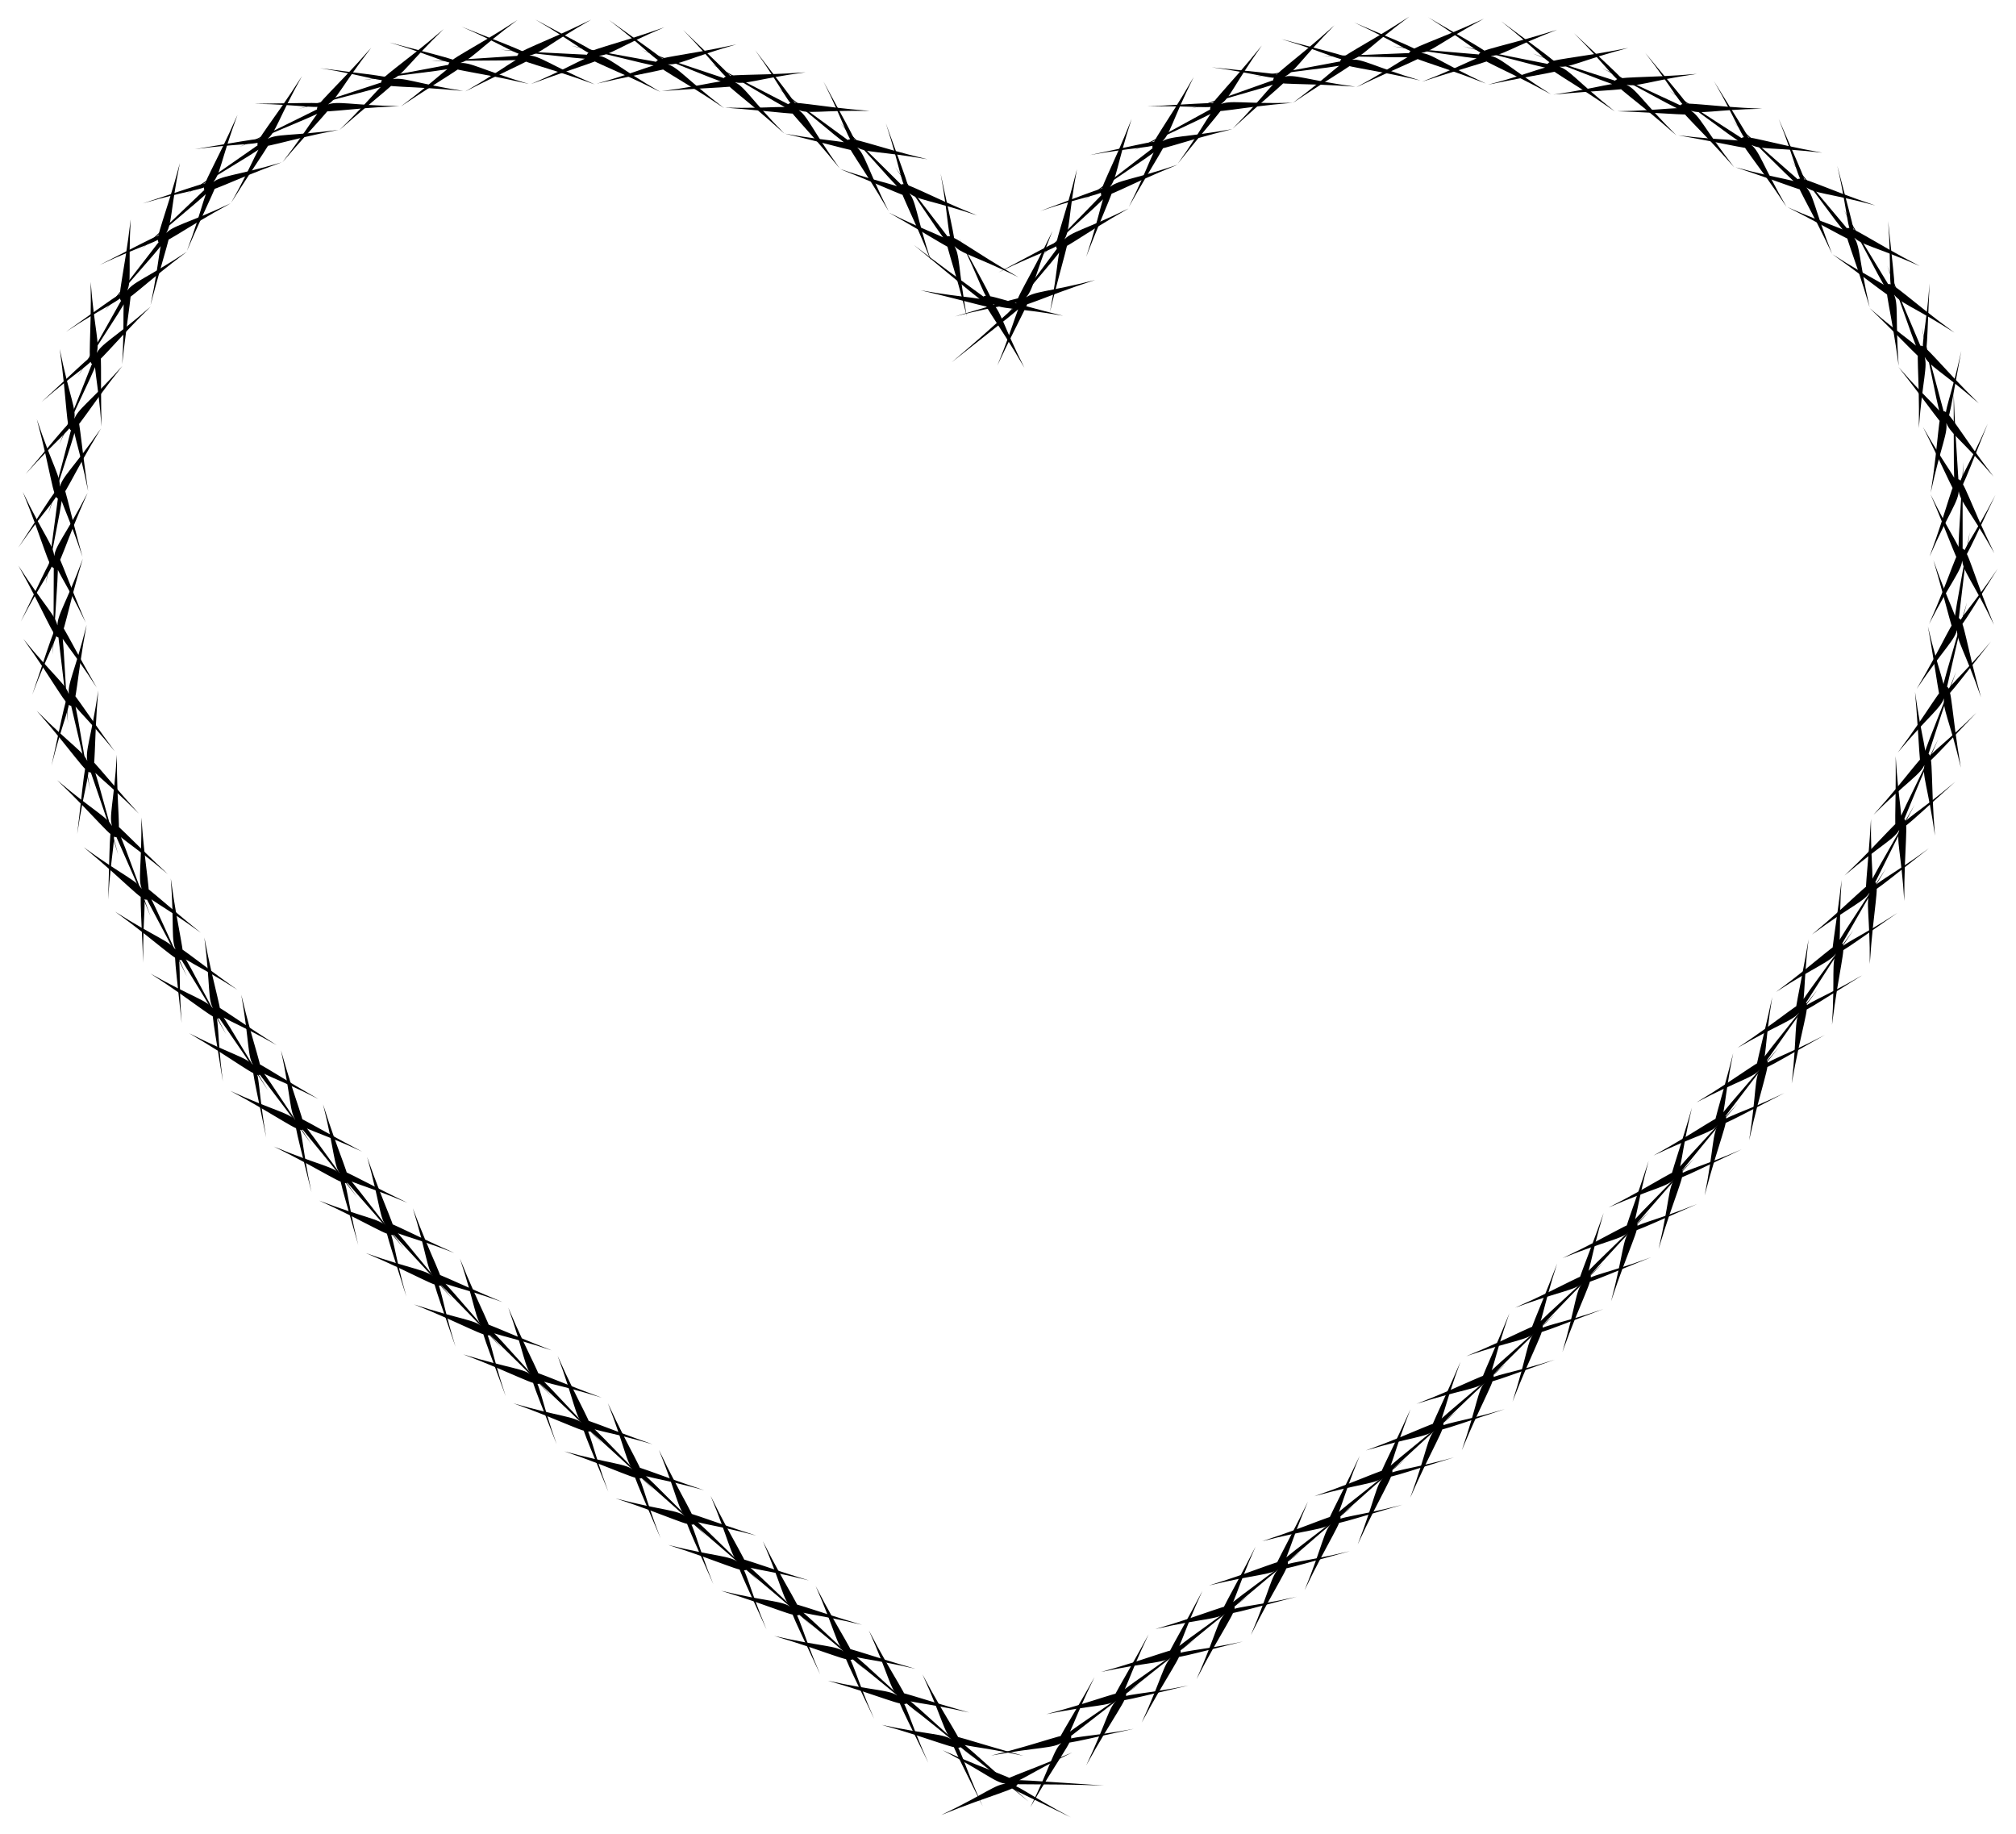 <?xml version="1.0" encoding="UTF-8"?>
<!DOCTYPE svg  PUBLIC '-//W3C//DTD SVG 1.1//EN'  'http://www.w3.org/Graphics/SVG/1.1/DTD/svg11.dtd'>
<svg enable-background="new 0 0 1791.507 1629.553" version="1.1" viewBox="0 0 1791.5 1629.6" xml:space="preserve" xmlns="http://www.w3.org/2000/svg">

	<path d="m1766.4 376.42c-34.48 78.572-36.442 40.17 5.885 115.21-42.983-87.87-23.767-88.545-57.603 2.943 34.476-78.96 36.438-40.558-5.885-115.21 42.847 84.902 31.355 84.834 27.33-30.273 0.604 115.28-3.937 111.18 30.273 27.33z"/>
	<path d="m1773.2 439.8c-39.308 76.282-38.879 37.832-1.287 115.35-37.449-90.367-18.228-89.846-57.675-0.643 39.307-76.659 38.878-38.21 1.287-115.35 37.477 87.406 26.011 86.624 29.159-28.516-6.573 115.1-10.85 110.73 28.516 29.159z"/>
	<path d="m1775.3 505.18c-48.084 71.259-43.125 33.128-14.878 114.39-26.589-94.008-7.563-91.225-57.196-7.439 48.016-71.346 43.056-33.215 14.878-114.39 26.854 91.359 15.56 89.231 32.318-24.879-20.156 113.67-23.888 108.82 24.878 32.318z"/>
	<path d="m1769.3 569.9c-55.353 65.945-46.423 28.545-26.791 112.2-16.647-96.157 1.982-91.394-56.101-13.396 55.17-65.797 46.239-28.396 26.791-112.2 17.064 93.792 6.055 90.491 34.748-21.353-32.025 111.05-35.228 105.84 21.353 34.749z"/>
	<path d="m1756.4 633.16c-61.189 60.682-48.882 24.252-36.919 109.29-7.851-97.212 10.266-90.769-54.645-18.459 60.896-60.425 48.589-23.995 36.919-109.29 8.385 95.021-2.276 90.729 36.552-18.093-42.074 107.72-44.788 102.24 18.093 36.552z"/>
	<path d="m1737.6 694.52c-65.799 55.715-50.669 20.365-45.39 106.05-0.223-97.501 17.332-89.654-53.026-22.695 65.421-55.427 50.291-20.076 45.39-106.05 0.862 95.414-9.429 90.298 37.86-15.165-50.438 104.12-52.713 98.436 15.166 37.86z"/>
	<path d="m1714 753.8c-69.425 51.162-51.947 16.912-52.435 102.75 6.33-97.285 23.316-88.272-51.375-26.218 68.989-50.881 51.51-16.631 52.435-102.75-5.592 95.265-15.515 89.466 38.796-12.579-57.363 100.49-59.25 94.669 12.579 38.797z"/>
	<path d="m1686.3 811.01c-72.284 47.054-52.85 13.875-58.302 99.538 11.948-96.753 28.383-86.771-49.769-29.151 71.812-46.795 52.377-13.616 58.302-99.538-11.114 94.782-20.684 88.418 39.46-10.309-63.101 96.995-64.647 91.076 10.309 39.46z"/>
	<path d="m1655.4 866.22c-74.553 43.373-53.481 11.208-63.214 96.494 16.775-96.035 32.69-85.243-48.247-31.607 74.062-43.142 52.99-10.978 63.214-96.494-15.85 94.104-25.09 87.269 39.927-8.32-67.882 93.711-69.131 87.722 8.32 39.927z"/>
	<path d="m1621.7 919.56c-76.37 40.081-53.917 8.865-67.358 93.648 20.944-95.217 36.373-83.742-46.824-33.679 75.873-39.879 53.42-8.663 67.358-93.648-19.933 93.321-28.865 86.09 40.251-6.573-71.898 90.663-72.884 84.625 6.573 40.252z"/>
	<path d="m1585.7 971.18c-77.839 37.134-54.211 6.797-70.882 91.01 24.567-94.352 39.547-82.297-45.505-35.441 77.344-36.959 53.717-6.622 70.882-91.01-23.474 92.488-32.124 84.922 40.473-5.032-75.301 87.849-76.056 81.778 5.032 40.473z"/>
	<path d="m1547.8 1021.2c-79.037 34.488-54.402 4.964-73.905 88.572 27.736-93.475 42.302-80.923-44.286-36.953 78.551-34.338 53.916-4.814 73.905-88.572-26.567 91.642-34.958 83.788 40.619-3.667-78.208 85.26-78.758 79.168 3.667 40.62z"/>
	<path d="m1508.2 1069.8c-80.025 32.105-54.518 3.331-76.522 86.322 30.529-92.608 44.712-79.625-43.161-38.261 79.552-31.977 54.044-3.203 76.522-86.322-29.288 90.802-37.44 82.702 40.711-2.45-80.715 82.879-81.083 76.773 2.45 40.711z"/>
	<path d="m1467.2 1117.1c-80.847 29.949-54.579 1.868-78.804 84.243 33.005-91.761 46.836-78.403-42.122-39.402 80.388-29.84 54.12-1.759 78.804-84.243-31.698 89.983-39.631 81.667 40.762-1.36-82.894 80.686-83.098 74.572 1.36 40.762z"/>
	<path d="m1424.9 1163.1c-81.535 27.99-54.598 0.549-80.811 82.321 35.215-90.942 48.72-77.255-41.16-40.405 81.093-27.898 54.156-0.457 80.811-82.321-33.847 89.19-41.577 80.686 40.783-0.377-84.805 78.662-84.862 72.545 0.377 40.782z"/>
	<path d="m1381.6 1208.1c-82.117 26.202-54.588-0.644-82.587 80.539 37.2-90.155 50.403-76.177-40.269-41.293 81.692-26.125 54.163 0.721 82.587-80.539-35.775 88.428-43.317 79.757 40.781 0.512-86.49 76.792-86.414 70.674-0.512 40.781z"/>
	<path d="m1337.3 1252c-82.611 24.564-54.555-1.73-84.169 78.883 38.992-89.401 51.915-75.164-39.442-42.085 82.204-24.501 54.147 1.794 84.17-78.883-37.514 87.698-44.883 78.879 40.763 1.322-87.989 75.057-87.791 68.943-1.322 40.763z"/>
	<path d="m1292.1 1294.9c-83.034 23.057-54.505-2.723-85.589 77.341 40.619-88.681 53.281-74.21-38.671-42.794 82.644-23.005 54.115 2.775 85.589-77.341-39.091 87-46.299 78.048 40.732 2.062-89.327 73.444-89.018 67.334-2.061 40.732z"/>
	<path d="m1246.2 1337c-83.399 21.666-54.443-3.635-86.868 75.901 42.103-87.992 54.522-73.312-37.951-43.434 83.026-21.624 54.07 3.676 86.868-75.901-40.53 86.333-47.586 77.262 40.692 2.742-90.533 71.94-90.122 65.836-2.741 40.692z"/>
	<path d="m1199.6 1378.2c-83.714 20.376-54.371-4.475-88.028 74.553 43.463-87.334 55.655-72.465-37.277-44.014 83.358-20.344 54.016 4.507 88.028-74.553-41.847 85.696-48.763 76.518 40.645 3.369-91.621 70.535-91.116 64.438-3.368 40.645z"/>
	<path d="m1152.4 1418.7c-83.988 19.176-54.293-5.253-89.084 73.288 44.714-86.706 56.693-71.664-36.644-44.542 83.649-19.152 53.954 5.277 89.084-73.288-43.058 85.088-49.843 75.812 40.593 3.949-92.613 69.217-92.02 63.128-3.949 40.593z"/>
	<path d="m1104.6 1458.5c-84.227 18.057-54.211-5.976-90.05 72.098 45.871-86.106 57.648-70.906-36.049-45.025 83.904-18.04 53.888 5.992 90.05-72.098-44.177 84.507-50.838 75.141 40.537 4.488-93.516 67.978-92.843 61.898-4.488 40.537z"/>
	<path d="m1056.2 1497.6c-84.437 17.009-54.125-6.65-90.938 70.975 46.944-85.531 58.531-70.186-35.487-45.469 84.13-16.999 53.817 6.659 90.938-70.975-45.215 83.951-51.758 74.503 40.478 4.991-94.344 66.811-93.596 60.74-4.991 40.478z"/>
	<path d="m1007.5 1536.1c-84.652 15.855-54.02-7.388-91.896 69.729 48.114-84.885 59.491-69.384-34.865-45.948 84.362-15.853 53.73 7.39 91.896-69.729-46.345 83.326-52.76 73.79 40.406 5.542-95.236 65.518-94.405 59.457-5.541 40.406z"/>
	<path d="m951.72 1614.8c-76.003-39.856-37.557-39.151-115.34-2.115 90.628-36.801 89.97-17.584 1.057-57.668 76.37 39.855 37.924 39.15 115.34 2.115-87.678 36.847-86.814 25.387 28.306 29.363-115.06-7.402-110.65-11.648-29.363 28.305z"/>
	<path d="m873.31 1605c-35.815-78.45-5.881-54.315-89.803-72.405 93.927 26.156 81.621 40.931 36.202-44.901 35.653 77.959 5.718 53.824 89.803 72.405-92.078-25.026-84.367-33.547 4.349 40.552-86.564-76.767-80.482-77.419-40.551 4.349z"/>
	<path d="m824.95 1566.3c-35.323-78.671-5.54-54.349-89.349-72.965 93.762 26.744 81.364 41.442 36.482-44.674 35.165 78.181 5.382 53.86 89.349 72.965-91.919-25.599-84.155-34.072 4.096 40.578-86.084-77.305-79.997-77.919-40.578 4.096z"/>
	<path d="m776.79 1527.2c-34.741-78.927-5.139-54.387-88.808-73.621 93.563 27.436 81.057 42.042 36.811-44.404 34.589 78.44 4.986 53.9 88.808 73.622-91.727-26.274-83.9-34.69 3.797 40.607-85.51-77.937-79.419-78.506-40.608 3.796z"/>
	<path d="m728.87 1487.8c-34.061-79.221-4.67-54.427-88.173-74.381 93.325 28.241 80.694 42.739 37.191-44.087 33.915 78.737 4.524 53.943 88.173 74.381-91.497-27.059-83.598-35.407 3.448 40.639-84.837-78.665-78.742-79.182-40.639 3.448z"/>
	<path d="m681.24 1448c-33.274-79.552-4.13-54.468-87.432-75.251 93.042 29.167 80.268 43.539 37.626-43.716 33.135 79.071 3.991 53.988 87.432 75.251-91.223-27.961-83.242-36.231 3.045 40.671-84.053-79.499-77.952-79.956-40.671 3.045z"/>
	<path d="m633.95 1407.7c-32.366-79.921-3.509-54.508-86.571-76.24 92.706 30.225 79.77 44.451 38.12-43.286 32.235 79.446 3.378 54.033 86.571 76.24-90.898-28.993-82.824-37.171 2.583 40.703-83.143-80.445-77.037-80.832-40.703 2.583z"/>
	<path d="m587.05 1366.9c-31.324-80.331-2.799-54.545-85.574-77.358 92.308 31.431 79.187 45.488 38.679-42.787 31.203 79.862 2.678 54.076 85.574 77.357-90.512-30.167-82.332-38.239 2.054 40.733-82.089-81.513-75.979-81.821-40.733 2.055z"/>
	<path d="m540.61 1325.5c-30.129-80.78-1.99-54.575-84.419-78.616 91.834 32.799 78.507 46.66 39.308-42.209 30.019 80.32 1.879 54.115 84.419 78.616-90.054-31.498-81.755-39.449 1.451 40.759-80.872-82.716-74.758-82.934-40.759 1.45z"/>
	<path d="m494.7 1283.4c-28.76-81.271-1.066-54.594-83.081-80.029 91.27 34.35 77.711 47.985 40.015-41.54 28.661 80.822 0.968 54.145 83.081 80.029-89.507-33.007-81.076-40.817 0.763 40.777-79.462-84.062-73.346-84.176-40.778 0.763z"/>
	<path d="m449.41 1240.6c-27.188-81.801-0.013-54.597-81.525-81.613 90.594 36.108 76.775 49.479 40.807-40.763 27.103 81.367-0.072 54.162 81.525 81.613-88.853-34.715-80.273-42.361-0.022 40.785-77.827-85.567-71.709-85.563-40.785-0.022z"/>
	<path d="m404.84 1196.8c-25.381-82.369 1.19-54.574-79.712-83.385 89.781 38.101 75.672 51.165 41.693-39.856 25.311 81.953-1.26 54.157 79.712 83.385-88.066-36.65-79.32-44.105-0.919 40.774-75.924-87.247-69.808-87.109-40.774-0.918z"/>
	<path d="m361.12 1152.1c-23.296-82.969 2.566-54.514-77.587-85.366 88.797 40.362 74.363 53.066 42.683-38.793 23.242 82.577-2.62 54.121 77.587 85.366-87.112-38.843-78.181-46.076-1.945 40.738-73.701-89.118-67.59-88.827-40.738-1.945z"/>
	<path d="m318.37 1106.3c-20.882-83.593 4.146-54.401-75.084-87.576 87.595 42.931 72.799 55.212 43.788-37.542 20.846 83.23-4.182 54.039 75.084 87.576-85.948-41.332-76.812-48.303-3.123 40.665-71.087-91.198-64.988-90.729-40.665-3.123z"/>
	<path d="m276.79 1059.3c-18.074-84.224 5.965-54.212-72.116-90.035 86.115 45.853 70.918 57.633 45.018-36.058 18.058 83.9-5.981 53.889 72.116 90.035-84.516-44.16-75.152-50.822-4.48 40.538-67.998-93.502-61.917-92.83-40.538-4.48z"/>
	<path d="m236.58 1010.8c-14.794-84.836 8.064-53.915-68.574-92.761 84.278 49.18 68.635 60.363 46.381-34.287 14.797 84.562-8.061 53.642 68.574 92.762-82.738-47.376-73.122-53.671-6.047 40.334-64.32-96.042-58.27-95.135-40.334-6.048z"/>
	<path d="m198.01 960.82c-10.944-85.386 10.494-53.465-64.316-95.763 81.975 52.967 65.844 63.432 47.882-32.158 10.968 85.175-10.471 53.254 64.316 95.763-80.511-51.032-70.621-56.886-7.862 40.02-59.915-98.816-53.912-97.637-40.02-7.862z"/>
	<path d="m161.42 909.04c-6.412-85.806 13.309-52.797-59.164-99.029 79.065 57.264 62.403 66.862 49.514-29.582 6.454 85.675-13.267 52.665 59.164 99.028-77.697-55.177-67.512-60.5-9.966 39.548-54.604-101.8-48.672-100.31-39.548-9.965z"/>
	<path d="m127.26 855.28c-1.072-85.992 16.563-51.822-52.904-102.51 75.361 62.107 58.136 70.653 51.255-26.452 1.128 85.957-16.507 51.787 52.904 102.51-74.12-59.846-63.624-64.527-12.401 38.853-48.178-104.95-42.35-103.09-38.854-12.4z"/>
	<path d="m96.087 799.33c5.204-85.787 20.3-50.423-45.289-106.09 70.635 67.49 52.832 74.757 53.047-22.645-5.14 85.864-20.236 50.499 45.289 106.09-69.557-65.037-58.747-68.94-15.201 37.846-40.395-108.13-34.718-105.85-37.846-15.201z"/>
	<path d="m68.619 741.01c12.504-84.974 24.528-48.451-36.075-109.57 64.622 73.326 46.264 79.047 54.785-18.037-12.444 85.169-24.469 48.646 36.075 109.57-63.754-70.677-52.651-73.644-18.374 36.411-31.023-111.13-25.561-108.37-36.411-18.374z"/>
	<path d="m45.778 680.26c20.826-83.276 29.189-45.745-25.09-112.6 57.074 79.393 38.242 83.276 56.297-12.545-20.784 83.577-29.147 46.045 25.09 112.6-56.47-76.571-45.129-78.428-21.876 34.421-19.908-113.59-14.745-110.31-34.421-21.876z"/>
	<path d="m28.666 617.21c29.997-80.4 34.118-42.17-12.361-114.69 47.856 85.299 28.708 87.055 57.346-6.181-29.982 80.763-34.103 42.532 12.361 114.69-47.564-82.368-36.086-82.947-25.583 31.763-7.097-115.08-2.332-111.24-31.763-25.582z"/>
	<path d="m18.468 552.33c39.618-76.125 39.033-37.677 1.755-115.34 37.083 90.515 17.864 89.917 57.671 0.877-39.617 76.496-39.032 38.049-1.755 115.34-37.121-87.56-25.658-86.732-29.274 28.397 7.042-115.08 11.302-110.68-28.397-29.274z"/>
	<path d="m16.245 486.6c49.069-70.608 43.585-32.549 16.455-114.18 25.297 94.347 6.311 91.302 57.088 8.227-48.988 70.658-43.503 32.6-16.455 114.18-25.584-91.74-14.32-89.456-32.658 24.43 21.729-113.4 25.394-108.5-24.43-32.657z"/>
	<path d="m22.698 421.32c57.453-64.166 47.33-27.07 30.37-111.29 13.577 96.614-4.89 91.257 55.643 15.185-57.231 63.97-47.108 26.874-30.37 111.29-14.035-94.318-3.138-90.666-35.414 20.229 35.581-109.99 38.616-104.68-20.229-35.414z"/>
	<path d="m36.854 357.23c64.912-56.735 50.338-21.152 43.722-106.75 1.746 97.49-15.93 89.919 53.375 21.861-64.55 56.45-49.976 20.866-43.722 106.75-2.363-95.384 8.007-90.43-37.618 15.757 48.796-104.89 51.159-99.246-15.757-37.618z"/>
	<path d="m58.584 294.84c71.925-47.599 52.742-14.274 57.548-99.976-11.217 96.84-27.726 86.983 49.988 28.774-71.456 47.337-52.274 14.012-57.548 99.976 10.396-94.863 20.014-88.572-39.381 10.607 62.365-97.47 63.956-91.563-10.607-39.381z"/>
	<path d="m88.462 235.46c78.049-36.686 54.248-6.485 71.403-90.602-25.109 94.21-40.02 82.069 45.301 35.701-77.556 36.515-53.755 6.314-71.403 90.602 24.003-92.352 32.61-84.736-40.501 4.8 75.802-87.414 76.522-81.339-4.8-40.501z"/>
	<path d="m126.73 180.78c82.657-24.404 54.55 1.836 84.322-78.72-39.165 89.326-52.062 75.063 39.36 42.161-82.252 24.342-54.145-1.898-84.322 78.72 37.682-87.625 45.034-78.791-40.761-1.4 88.133-74.887 87.923-68.773 1.401-40.761z"/>
	<path d="m172.94 132.56c85.324-11.443 53.529 10.181 95.386-64.874-52.483 82.282-63.042 66.212 32.437 47.693-85.106 11.465-53.311-10.16-95.386 64.874 50.565-80.808 56.477-70.952-40.065-7.628 98.468-60.492 97.324-54.482 7.628-40.065z"/>
	<path d="m225.98 92.204c85.965 1.42 51.299 18.058 104-49.914-64.285 73.533-72.328 56.067 24.957 51.999-85.975-1.36-51.309-17.998-104 49.914 61.946-72.354 66.321-61.727-38.478-13.521 106.28-45.117 104.25-39.345 13.521-38.478z"/>
	<path d="m284.28 60.538c84.806 13.553 48.137 25.126 110.01-34.718-74.126 63.711-79.62 45.284 17.359 55.004-85.016-13.495-48.347-25.068-110.01 34.718 71.452-62.876 74.281-51.737-36.181-18.823 111.49-29.646 108.67-24.219 18.822-36.181z"/>
	<path d="m346.21 37.76c82.232 24.575 44.361 31.231 113.62-19.968-81.911 53.423-84.938 34.435 9.984 56.807-82.566-24.544-44.694-31.2-113.62 19.968 79.033-52.945 80.375-41.531-33.396-23.412 114.36-14.744 110.85-9.734 23.412-33.395z"/>
	<path d="m410.22 23.715c78.698 34.197 40.303 36.297 115.18-6.299-87.713 43.298-88.457 24.084 3.15 57.592-79.081-34.193-40.686-36.293-115.18 6.299 84.75-43.153 84.723-31.66-30.371-27.221 115.28-1.018 111.2 3.538 27.221-30.371z"/>
	<path d="m475.32 17.122c74.26 43.113 35.88 40.751 115.14 7.087-92.085 32.874-90.598 13.703-3.544 57.569-74.533-43.096-36.154-40.733-115.14-7.087 89.233-33.015 87.875-21.603-27.013-30.556 114.68 12.373 110.09 16.425 30.557-27.013z"/>
	<path d="m541.12 17.698c68.297 52.341 30.535 45.084 113.28 21.771-95.368 20.888-91.439 2.065-10.885 56.642-68.234-52.209-30.473-44.952-113.28-21.771 92.893-21.244 90.085-10.099-22.878-33.764 112.32 27.028 107.25 30.46 33.763-22.878z"/>
	<path d="m606.89 26.506c60.224 61.646 23.888 49.067 109.01 37.739-97.265 7.123-90.685-10.944-18.869 54.504-59.962-61.344-23.626-48.765-109.01-37.739 95.085-7.667 90.713 2.962-17.817-36.687 107.41 42.886 101.91 45.559 36.686-17.817z"/>
	<path d="m671.1 44.641c50.142 70.17 16.151 52.192 101.97 53.933-97.181-7.749-87.921-24.602-26.966 50.986-49.865-69.722-15.875-51.745-101.97-53.933 95.173 6.989 89.231 16.825-12.01-38.976 99.638 58.83 93.792 60.632 38.976-12.01z"/>
	<path d="m731.81 72.497c38.699 77.076 7.892 54.066 92.422 69.031-94.826-22.655-83.076-37.876-34.515 46.211-38.51-76.579-7.702-53.569-92.422-69.031 92.945 21.606 85.555 30.407-5.848-40.363 89.353 73.515 83.298 74.392 40.363-5.848z"/>
	<path d="m787.16 109.49c26.854 81.91-0.21 54.595 81.192 81.945-90.447-36.479-76.573-49.794-40.973 40.596-26.772-81.478 0.292-54.163-81.192-81.945 88.71 35.076 80.099 42.687 0.188-40.784 77.477 85.882 71.36 85.853 40.785 0.188z"/>
	<path d="m835.86 154.22c15.499 84.715-7.615 53.986 69.343 92.188-84.683-48.472-69.134-59.784-46.094 34.671-15.499-84.431 7.615-53.701-69.343-92.188 83.13 46.692 73.567 53.066 5.711-40.383 65.118 95.509 59.061 94.653 40.383 5.712z"/>
	<path d="m852.3 211.64c38.785 77.033 7.952 54.057 92.499 68.928-94.852-22.549-83.118-37.783-34.464 46.249-38.595-76.536-7.762-53.56-92.499-68.928 92.97 21.502 85.589 30.312-5.893-40.357 89.435 73.416 83.381 74.3 40.357-5.892z"/>
	<path d="m848.4 281.22c83.399-21.664 54.443 3.636 86.869-75.9-42.104 87.991-54.523 73.312 37.95 43.435-83.026 21.623-54.07-3.677-86.869 75.9 40.531-86.333 47.588-77.262-40.692-2.742 90.534-71.94 90.122-65.836 2.742-40.693z"/>
	<path d="m887.16 242.09c77.417-38.01 54.133-7.409 69.851-91.804-23.5 94.622-38.615 82.736 45.902 34.925-76.92 37.828-53.637 7.226-69.851 91.804 22.431-92.749 31.166-85.28-40.414 5.488 74.307-88.693 75.13-82.631-5.488-40.413z"/>
	<path d="m924.32 187.52c81.696-27.509 54.598-0.227 81.293-81.844-35.752 90.734-49.176 76.968 40.922 40.647-81.258 27.421-54.16 0.14-81.293 81.844 34.369-88.989 42.048-80.439-40.784 0.138 85.264-78.163 85.284-72.045-0.138-40.785z"/>
	<path d="m968.46 137.78c84.729-15.421 53.978 7.665 92.253-69.257-48.552 84.638-59.849 69.078 34.629 46.126-84.446 15.421-53.695-7.665-92.253 69.257 46.769-83.086 53.134-73.518-40.377-5.749 95.567-65.028 94.705-58.972 5.748-40.377z"/>
	<path d="m1019.5 94.6c85.981-2.141 52.033 15.917 101.84-54.174-61.157 76.126-69.915 59.009 27.087 50.922-85.927 2.195-51.979-15.863-101.84 54.174 58.93-74.859 63.741-64.422-39.005-11.918 104.36-49.478 102.57-43.628 11.918-39.004z"/>
	<path d="m1076.7 59.787c85.119 11.527 48.736 23.97 109.15-37.329-72.573 65.459-78.504 47.168 18.665 54.575-85.299-11.466-48.916-23.909-109.15 37.329 69.948-64.561 73.042-53.493-36.62-17.955 110.77-32.296 108.08-26.803 17.955-36.62z"/>
	<path d="m1138.7 34.739c82.231 24.579 44.359 31.233 113.62-19.962-81.914 53.42-84.939 34.431 9.981 56.808-82.565-24.548-44.693-31.202-113.62 19.962 79.035-52.941 80.376-41.527-33.395-23.413 114.36-14.74 110.85-9.731 23.414-33.395z"/>
	<path d="m1203.4 19.99c77.799 36.178 39.364 37.307 115.31-3.388-88.788 41.072-89.047 21.845 1.694 57.653-78.201-36.176-39.766-37.306-115.31 3.388 85.804-40.995 85.487-29.506-29.673-27.98 115.26 1.898 111.06 6.349 27.979-29.673z"/>
	<path d="m1269 15.287c72.759 45.693 34.485 41.993 114.82 11.098-93.127 29.659-90.973 10.551-5.549 57.411-72.937-45.652-34.664-41.953-114.82-11.098 90.377-29.867 88.622-18.509-25.931-31.48 114.22 16.381 109.5 20.271 31.48-25.931z"/>
	<path d="m1334 18.866c67.405 53.517 29.774 45.612 112.89 23.716-95.694 19.253-91.442 0.501-11.858 56.446-67.307-53.366-29.676-45.46-112.89-23.716 93.264-19.633 90.265-8.539-22.294-34.152 111.85 28.966 106.73 32.31 34.152-22.294z"/>
	<path d="m1398.5 29.292c60.996 60.87 24.503 48.753 109.48 36.35-97.173 8.354-90.824-9.796-18.175 54.74-60.743-60.583-24.25-48.466-109.48-36.35 94.974-8.881 90.737 1.803-18.282-36.457 107.94 41.51 102.47 44.253 36.457-18.283z"/>
	<path d="m1461.9 46.818c52.919 68.087 18.233 51.491 104.06 49.789-97.417-3.845-88.843-21.056-24.895 52.029-52.632-67.671-17.946-51.074-104.06-49.789 95.374 3.147 89.831 13.215-13.567-38.462 101.92 54.767 96.15 56.802 38.462-13.567z"/>
	<path d="m1523.1 72.116c43.097 74.713 11.01 53.523 96.26 63.57-95.973-17.129-85.122-33.004-31.785 48.13-42.869-74.221-10.782-53.031-96.26-63.57 94.045 16.198 87.176 25.412-8.172-39.957 93.46 68.227 87.466 69.453 39.957-8.173z"/>
	<path d="m1580.6 105.61c31.688 80.189 3.047 54.533 85.924 76.969-92.449-31.011-79.392-45.127-38.484 42.962-31.564-79.718-2.923-54.062-85.923-76.969 90.649 29.758 82.505 37.867-2.239-40.723 82.457 81.142 76.349 81.478 40.722-2.239z"/>
	<path d="m1632.7 147.28c19.152 83.993-5.269 54.292 73.263 89.105-86.693-44.74-71.648-56.713-44.552 36.631-19.128-83.655 5.292-53.953-73.263-89.105 85.076 43.082 75.797 49.864 3.961-40.592 69.189 92.633 63.101 92.039 40.591 3.961z"/>
	<path d="m1677.9 196.42c6.2 85.82-13.44 52.762 58.919 99.175-78.923-57.462-62.237-67.018-49.587 29.459-6.243-85.692 13.397-52.634-58.919-99.175 77.56 55.368 67.361 60.665 10.064-39.523 54.351 101.94 48.423 100.43 39.523 10.064z"/>
	<path d="m1714.7 251.78c-6.382 85.698-20.991 50.13 43.828 106.71-69.702-68.464-51.801-75.485-53.353 21.914 6.318-85.795 20.927-50.226-43.828-106.71 68.656 65.977 57.794 69.731 15.72-37.633 38.905 108.67 33.26 106.31 37.633 15.719z"/>
	<path d="m1742.9 311.73c-18.153 83.913-27.711 46.668 28.674 111.74-59.58-77.515-40.882-81.998-55.868 14.337 18.104-84.184 27.663-46.939-28.674-111.74 58.889 74.742 47.613 76.96 20.765-35.102 23.53 112.91 18.264 109.8 35.103 20.765z"/>

</svg>
